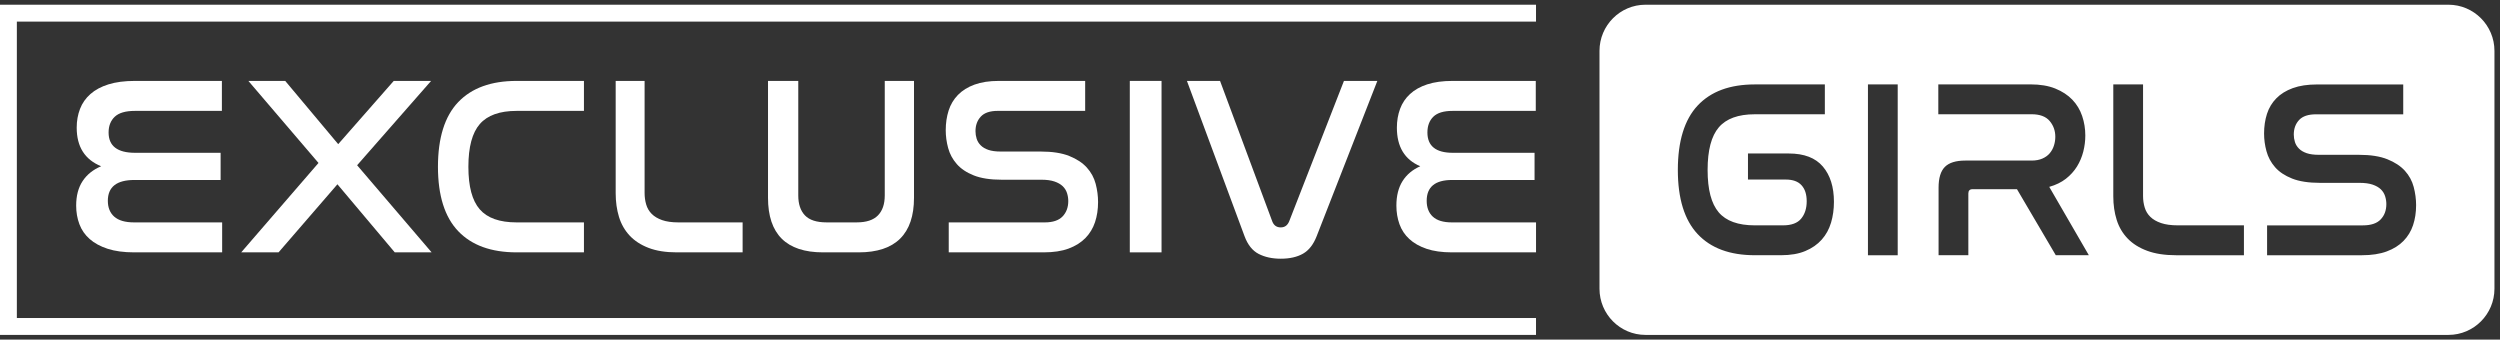 <svg width="265" height="36" viewBox="0 0 265 36" fill="none" xmlns="http://www.w3.org/2000/svg">
<rect x="0" y="0" width="265" height="36" fill="#333333" stroke="none"/>
<path d="M23.52 8.579V11.755H14.294C13.312 11.755 12.602 11.962 12.165 12.374C11.729 12.787 11.511 13.343 11.511 14.044C11.511 15.48 12.448 16.197 14.323 16.197H23.385V19.078H14.242C12.368 19.078 11.431 19.814 11.431 21.285C11.431 22.003 11.657 22.564 12.113 22.968C12.568 23.37 13.267 23.574 14.214 23.574H23.548V26.75H14.214C13.123 26.75 12.19 26.624 11.415 26.373C10.641 26.121 10.004 25.776 9.506 25.336C9.005 24.896 8.642 24.371 8.415 23.761C8.186 23.151 8.074 22.496 8.074 21.795C8.074 20.755 8.3 19.889 8.756 19.198C9.211 18.506 9.865 17.982 10.722 17.623C8.994 16.922 8.13 15.56 8.13 13.531C8.13 12.814 8.248 12.15 8.484 11.539C8.72 10.928 9.089 10.403 9.59 9.963C10.09 9.523 10.728 9.183 11.5 8.941C12.274 8.699 13.206 8.577 14.298 8.577H23.524L23.52 8.579Z" fill="white"/>
<path d="M30.233 8.577L35.849 15.28L41.736 8.577H45.697L37.855 17.516L45.751 26.75H41.844L35.767 19.534L29.527 26.75H25.567L33.76 17.273L26.327 8.577H30.233Z" fill="white"/>
<path d="M61.898 8.579V11.755H54.761C52.974 11.755 51.677 12.217 50.866 13.142C50.055 14.066 49.649 15.578 49.649 17.678C49.649 19.778 50.049 21.263 50.852 22.187C51.654 23.112 52.957 23.574 54.761 23.574H61.898V26.75H54.761C52.063 26.75 50 26.001 48.569 24.502C47.139 23.003 46.423 20.729 46.423 17.676C46.423 14.624 47.139 12.324 48.569 10.825C50 9.326 52.063 8.577 54.761 8.577H61.898V8.579Z" fill="white"/>
<path d="M68.327 8.577V20.45C68.327 20.88 68.382 21.289 68.496 21.675C68.609 22.062 68.803 22.392 69.081 22.672C69.358 22.951 69.727 23.169 70.186 23.332C70.644 23.492 71.22 23.574 71.912 23.574H78.718V26.75H71.73C70.571 26.75 69.579 26.593 68.757 26.279C67.934 25.964 67.263 25.53 66.743 24.973C66.224 24.417 65.847 23.757 65.613 22.995C65.38 22.232 65.262 21.394 65.262 20.477V8.577H68.327Z" fill="white"/>
<path d="M84.617 8.577V20.719C84.617 21.635 84.854 22.339 85.326 22.832C85.797 23.326 86.559 23.572 87.61 23.572H90.818C91.833 23.572 92.582 23.326 93.063 22.832C93.544 22.339 93.784 21.635 93.784 20.719V8.577H96.884V20.962C96.884 22.883 96.394 24.326 95.414 25.297C94.434 26.266 92.973 26.75 91.031 26.75H87.236C83.351 26.75 81.409 24.822 81.409 20.962V8.577H84.615H84.617Z" fill="white"/>
<path d="M115.028 8.577V11.753H105.76C104.938 11.753 104.34 11.955 103.965 12.36C103.59 12.763 103.402 13.281 103.402 13.907C103.402 14.177 103.443 14.442 103.524 14.702C103.605 14.963 103.746 15.196 103.952 15.403C104.156 15.61 104.43 15.771 104.769 15.888C105.107 16.004 105.545 16.063 106.082 16.063H110.314C111.547 16.063 112.555 16.22 113.342 16.535C114.127 16.849 114.749 17.258 115.203 17.761C115.659 18.264 115.97 18.837 116.141 19.484C116.31 20.129 116.395 20.776 116.395 21.421C116.395 22.194 116.288 22.902 116.073 23.548C115.858 24.193 115.52 24.755 115.056 25.23C114.591 25.705 113.998 26.079 113.276 26.347C112.553 26.617 111.674 26.75 110.638 26.75H100.566V23.574H110.745C111.602 23.574 112.231 23.363 112.634 22.941C113.035 22.52 113.237 21.976 113.237 21.312C113.237 21.026 113.193 20.743 113.103 20.464C113.013 20.186 112.862 19.944 112.647 19.737C112.431 19.53 112.143 19.365 111.777 19.24C111.411 19.114 110.951 19.051 110.397 19.051H106.192C104.978 19.051 103.987 18.899 103.22 18.593C102.451 18.288 101.85 17.884 101.412 17.381C100.974 16.879 100.671 16.315 100.502 15.686C100.332 15.057 100.248 14.431 100.248 13.802C100.248 13.048 100.351 12.352 100.555 11.715C100.761 11.077 101.09 10.526 101.546 10.058C102.003 9.592 102.586 9.228 103.301 8.967C104.015 8.706 104.872 8.577 105.872 8.577H115.032H115.028Z" fill="white"/>
<path d="M123.123 8.577V26.75H119.759V8.577H123.123Z" fill="white"/>
<path d="M129.325 8.577L134.863 23.473C135.025 23.893 135.324 24.104 135.756 24.104C136.188 24.104 136.467 23.893 136.648 23.473L142.458 8.577H145.998L139.567 25.036C139.226 25.914 138.743 26.532 138.122 26.888C137.5 27.244 136.712 27.423 135.758 27.423C134.856 27.423 134.079 27.253 133.42 26.916C132.761 26.577 132.262 25.952 131.921 25.036L125.814 8.577H129.327H129.325Z" fill="white"/>
<path d="M162.792 8.579V11.755H153.968C153.029 11.755 152.35 11.962 151.932 12.374C151.514 12.787 151.306 13.343 151.306 14.044C151.306 15.48 152.203 16.197 153.995 16.197H162.663V19.078H153.918C152.126 19.078 151.229 19.814 151.229 21.285C151.229 22.003 151.446 22.564 151.882 22.968C152.317 23.37 152.986 23.574 153.891 23.574H162.819V26.75H153.891C152.846 26.75 151.955 26.624 151.215 26.373C150.475 26.121 149.865 25.776 149.388 25.336C148.91 24.896 148.562 24.371 148.343 23.761C148.126 23.151 148.017 22.496 148.017 21.795C148.017 20.755 148.234 19.889 148.669 19.198C149.105 18.506 149.731 17.982 150.548 17.623C148.895 16.922 148.069 15.56 148.069 13.531C148.069 12.814 148.182 12.15 148.408 11.539C148.634 10.928 148.987 10.403 149.465 9.963C149.944 9.523 150.553 9.183 151.292 8.941C152.032 8.699 152.923 8.577 153.968 8.577H162.792V8.579Z" fill="white"/>
<path d="M162.817 2.29V0.5H0V35.5H162.817V33.71H1.786V2.29H162.818H162.817Z" fill="white"/>
<path d="M259.535 0.5H174.423C171.734 0.5 169.546 2.696 169.546 5.394V30.606C169.546 33.304 171.734 35.5 174.423 35.5H259.535C262.224 35.5 264.412 33.304 264.412 30.606V5.394C264.412 2.696 262.224 0.5 259.535 0.5ZM194.089 23.607C193.882 24.296 193.555 24.896 193.1 25.403C192.646 25.913 192.067 26.316 191.362 26.609C190.659 26.906 189.798 27.053 188.783 27.053H186.004C183.367 27.053 181.35 26.307 179.951 24.813C178.551 23.319 177.851 21.052 177.851 18.013C177.851 14.974 178.551 12.681 179.951 11.187C181.35 9.695 183.367 8.949 186.004 8.949H193.434V12.113H186.004C184.257 12.113 182.987 12.574 182.196 13.495C181.405 14.416 181.006 15.921 181.006 18.013C181.006 20.105 181.399 21.584 182.181 22.505C182.965 23.426 184.24 23.887 186.004 23.887H188.998C189.89 23.887 190.532 23.651 190.923 23.176C191.312 22.704 191.51 22.091 191.51 21.339C191.51 20.588 191.327 20.039 190.962 19.636C190.598 19.234 190.042 19.032 189.293 19.032H185.285V16.27H189.614C191.235 16.27 192.437 16.731 193.221 17.652C194.005 18.573 194.397 19.818 194.397 21.393C194.397 22.179 194.295 22.918 194.091 23.605L194.089 23.607ZM201.157 27.055H198.002V8.949H201.157V27.053V27.055ZM217.914 27.055L213.799 20.054H209.097C208.792 20.054 208.644 20.205 208.644 20.509V27.053H205.489V19.89C205.489 18.871 205.713 18.138 206.157 17.691C206.601 17.245 207.324 17.02 208.322 17.02H215.35C215.794 17.02 216.18 16.948 216.501 16.805C216.82 16.665 217.079 16.475 217.275 16.241C217.47 16.009 217.619 15.742 217.716 15.436C217.813 15.132 217.863 14.821 217.863 14.498C217.863 13.854 217.663 13.296 217.261 12.82C216.859 12.349 216.222 12.11 215.35 12.11H205.461V8.945H215.242C216.257 8.945 217.132 9.091 217.863 9.387C218.593 9.684 219.193 10.076 219.667 10.568C220.137 11.06 220.486 11.636 220.708 12.297C220.932 12.959 221.043 13.648 221.043 14.362C221.043 14.935 220.972 15.502 220.829 16.066C220.686 16.63 220.463 17.158 220.161 17.65C219.856 18.142 219.463 18.573 218.984 18.95C218.503 19.324 217.914 19.612 217.22 19.807L221.416 27.051H217.914V27.055ZM237.854 27.055H230.665C229.468 27.055 228.449 26.898 227.603 26.585C226.757 26.272 226.067 25.839 225.533 25.285C224.999 24.73 224.61 24.073 224.371 23.314C224.131 22.553 224.009 21.717 224.009 20.803V8.949H227.164V20.776C227.164 21.205 227.221 21.614 227.339 21.997C227.454 22.382 227.655 22.713 227.941 22.99C228.225 23.266 228.603 23.485 229.077 23.645C229.547 23.806 230.14 23.887 230.854 23.887H237.857V27.053L237.854 27.055ZM255.787 23.861C255.572 24.506 255.233 25.064 254.77 25.539C254.31 26.011 253.715 26.384 252.994 26.651C252.271 26.92 251.393 27.055 250.362 27.055H240.311V23.889H250.468C251.322 23.889 251.951 23.679 252.351 23.259C252.753 22.839 252.953 22.297 252.953 21.636C252.953 21.35 252.908 21.069 252.819 20.791C252.729 20.514 252.579 20.273 252.366 20.065C252.151 19.86 251.861 19.695 251.496 19.569C251.133 19.446 250.674 19.383 250.12 19.383H245.924C244.714 19.383 243.725 19.23 242.96 18.925C242.193 18.621 241.591 18.221 241.156 17.72C240.719 17.219 240.416 16.655 240.247 16.029C240.076 15.405 239.992 14.778 239.992 14.152C239.992 13.403 240.095 12.708 240.298 12.075C240.502 11.439 240.833 10.89 241.288 10.426C241.741 9.96 242.327 9.599 243.037 9.341C243.751 9.081 244.606 8.953 245.605 8.953H254.743V12.117H245.496C244.676 12.117 244.079 12.318 243.703 12.721C243.33 13.124 243.141 13.636 243.141 14.263C243.141 14.532 243.182 14.797 243.263 15.055C243.343 15.315 243.487 15.547 243.69 15.751C243.894 15.959 244.166 16.118 244.505 16.235C244.843 16.352 245.28 16.41 245.816 16.41H250.039C251.269 16.41 252.274 16.565 253.058 16.88C253.842 17.193 254.46 17.599 254.915 18.099C255.369 18.601 255.681 19.173 255.851 19.814C256.02 20.459 256.107 21.104 256.107 21.746C256.107 22.515 256 23.222 255.785 23.865L255.787 23.861Z" fill="white"/>
</svg>
